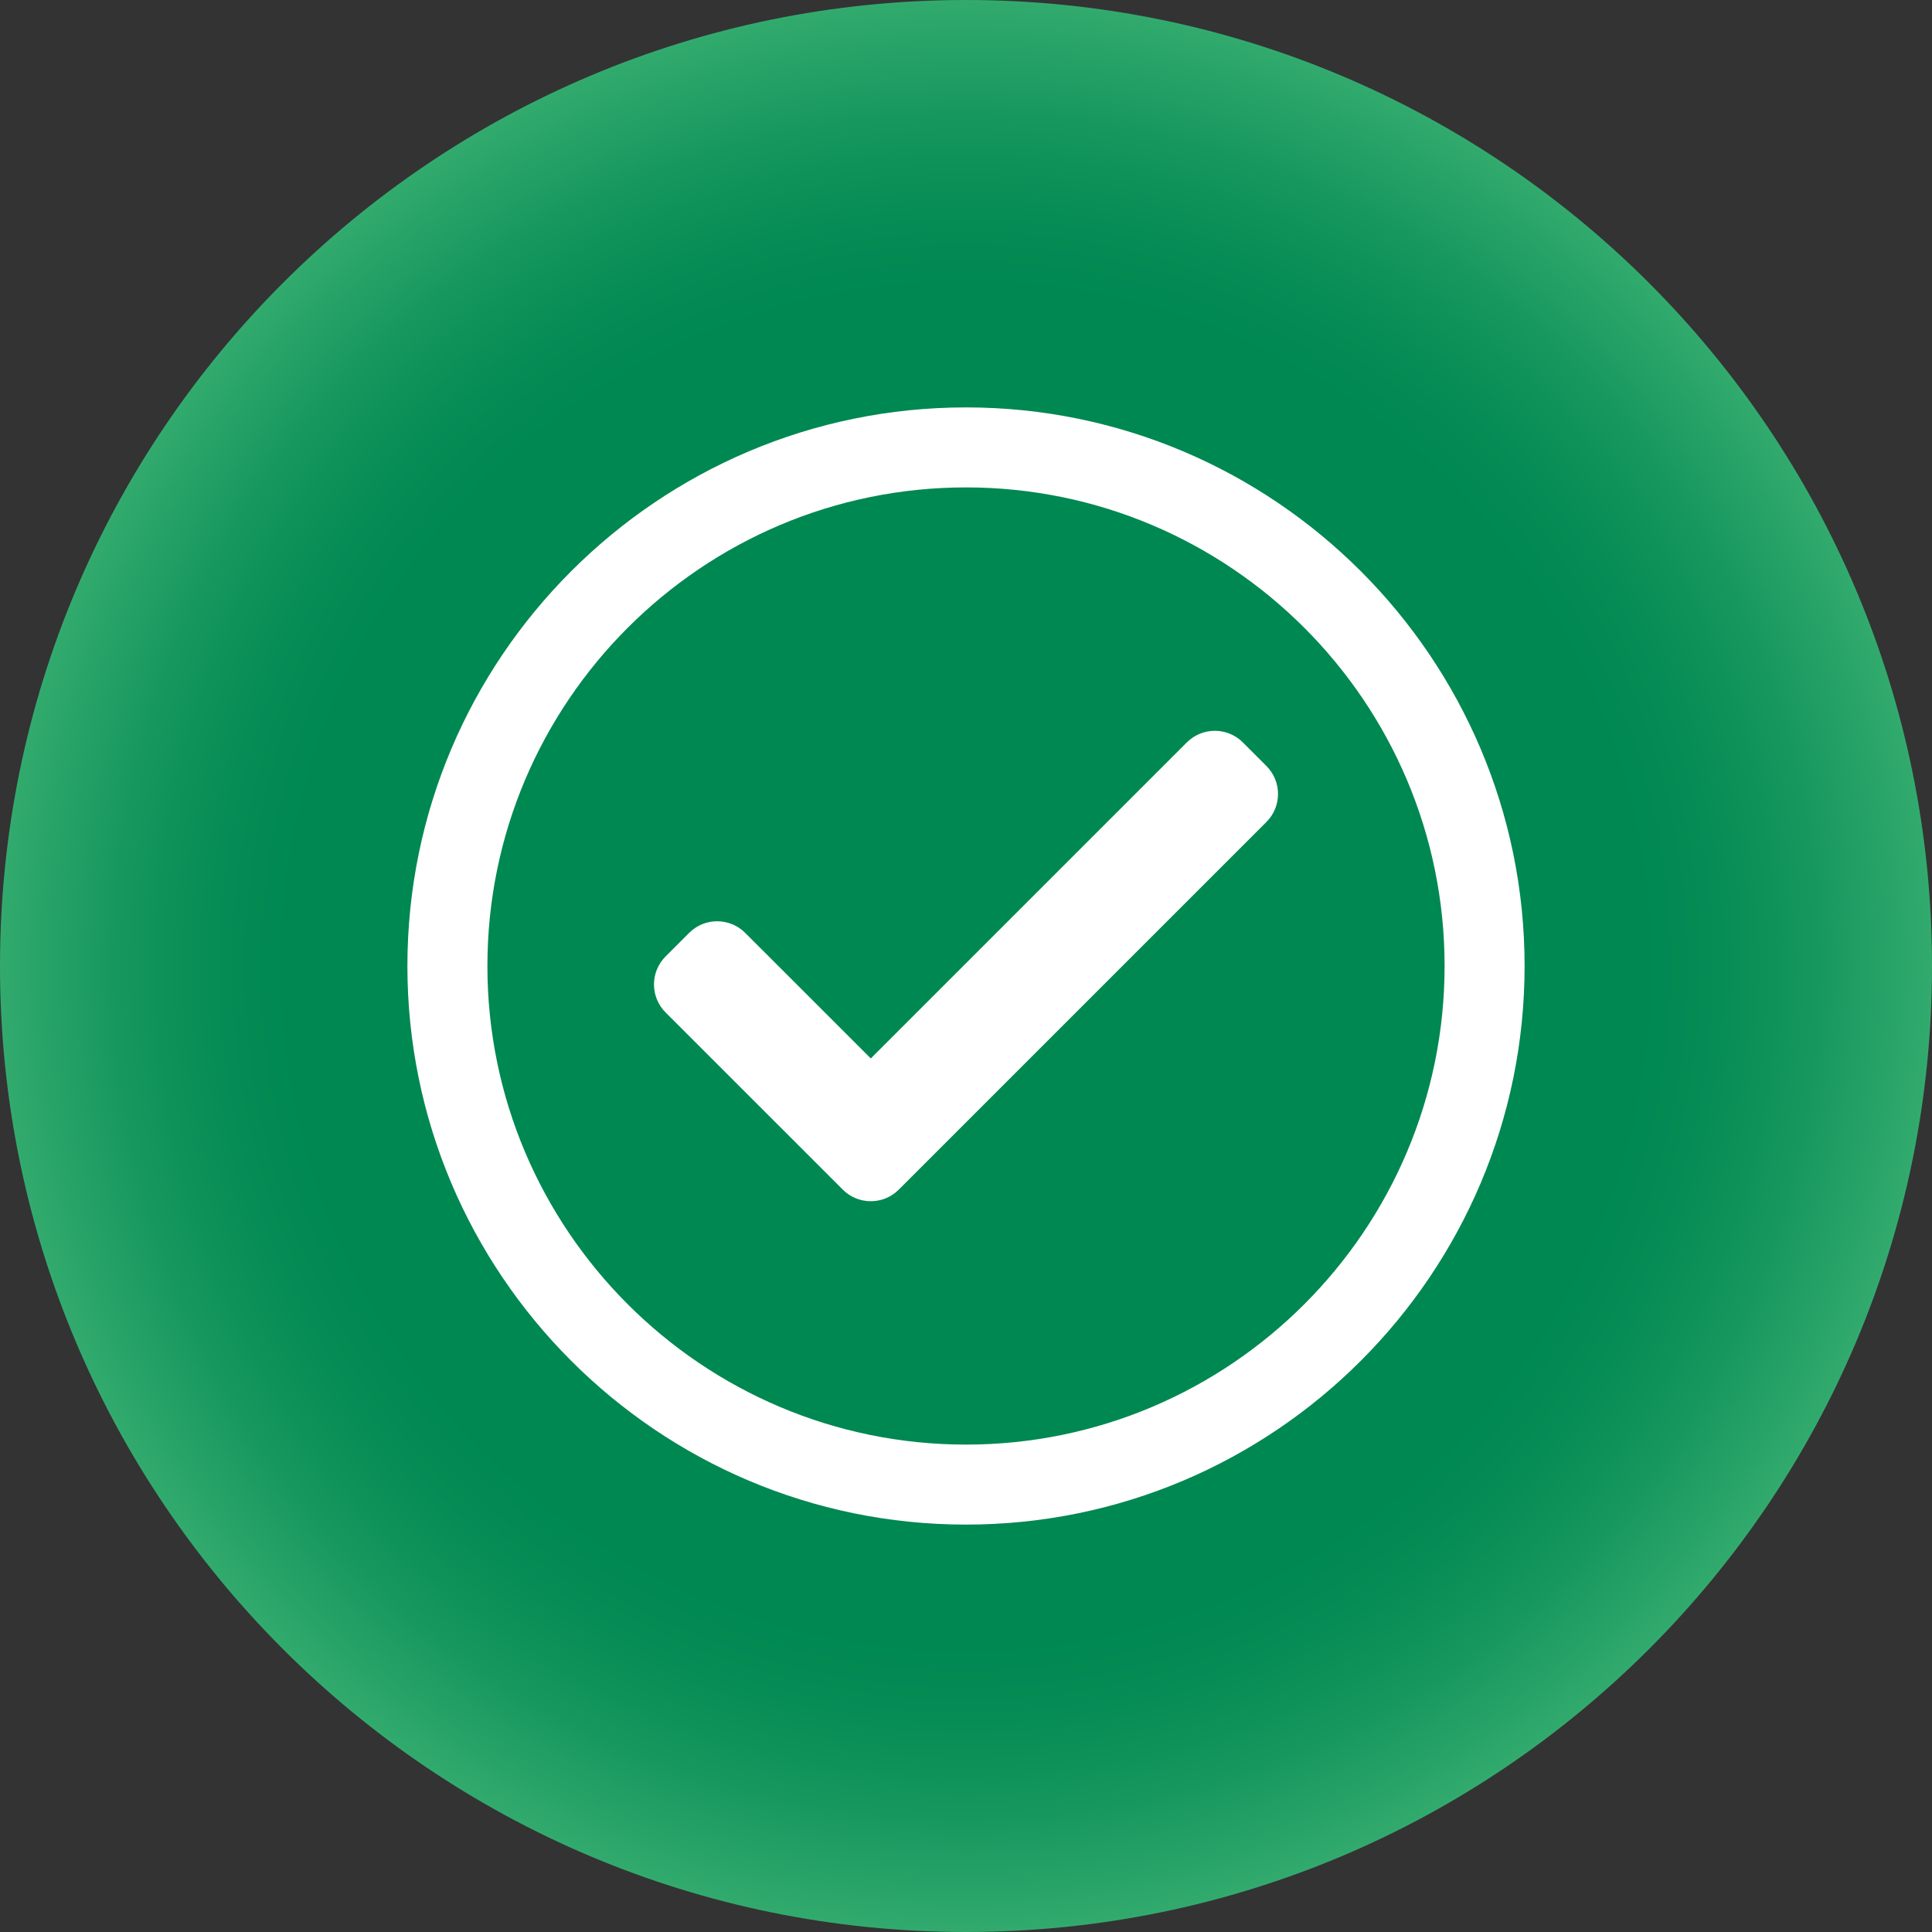 <svg viewBox="0 0 1000 1000" version="1.1" xmlns:xlink="http://www.w3.org/1999/xlink" xmlns="http://www.w3.org/2000/svg" id="Layer_1">
  
  <rect x="0" y="0" width="1000" height="1000" fill="#333333" stroke="none"/>
  
  <defs>
    <style>
      .st0 {
        fill: url(#radial-gradient);
      }

      .st1 {
        fill: #fff;
      }
    </style>
    <radialGradient gradientUnits="userSpaceOnUse" r="500" fy="500" fx="500" cy="500" cx="500" id="radial-gradient">
      <stop stop-color="#008852" offset=".7"></stop>
      <stop stop-color="#068c55" offset=".78"></stop>
      <stop stop-color="#16975e" offset=".88"></stop>
      <stop stop-color="#32aa6e" offset="1"></stop>
    </radialGradient>
  </defs>
  <path d="M1000,500.02c0,276.13-223.89,499.98-500.02,499.98S0,776.15,0,500.02,223.85,0,499.98,0s500.02,223.89,500.02,500.02Z" class="st0"></path>
  <g>
    <path d="M500,789.13c-159.43,0-289.13-129.7-289.13-289.13S340.57,210.87,500,210.87s289.13,129.7,289.13,289.13-129.7,289.13-289.13,289.13ZM500,252.28c-136.59,0-247.72,111.13-247.72,247.72s111.12,247.72,247.72,247.72,247.72-111.12,247.72-247.72-111.12-247.72-247.72-247.72Z" class="st1"></path>
    <path d="M655.5,425.45l-190.3,190.3c-8,8-20.97,8-28.97,0l-30.63-30.63-61.1-61.08c-8-8-8-20.97,0-28.98l12.22-12.22c8-8,20.97-8,28.97,0l61.11,61.09,3.92,3.92,163.59-163.59c8-8,20.97-8,28.97,0l12.22,12.22c8,8,8,20.97,0,28.97Z" class="st1"></path>
  </g>
</svg>